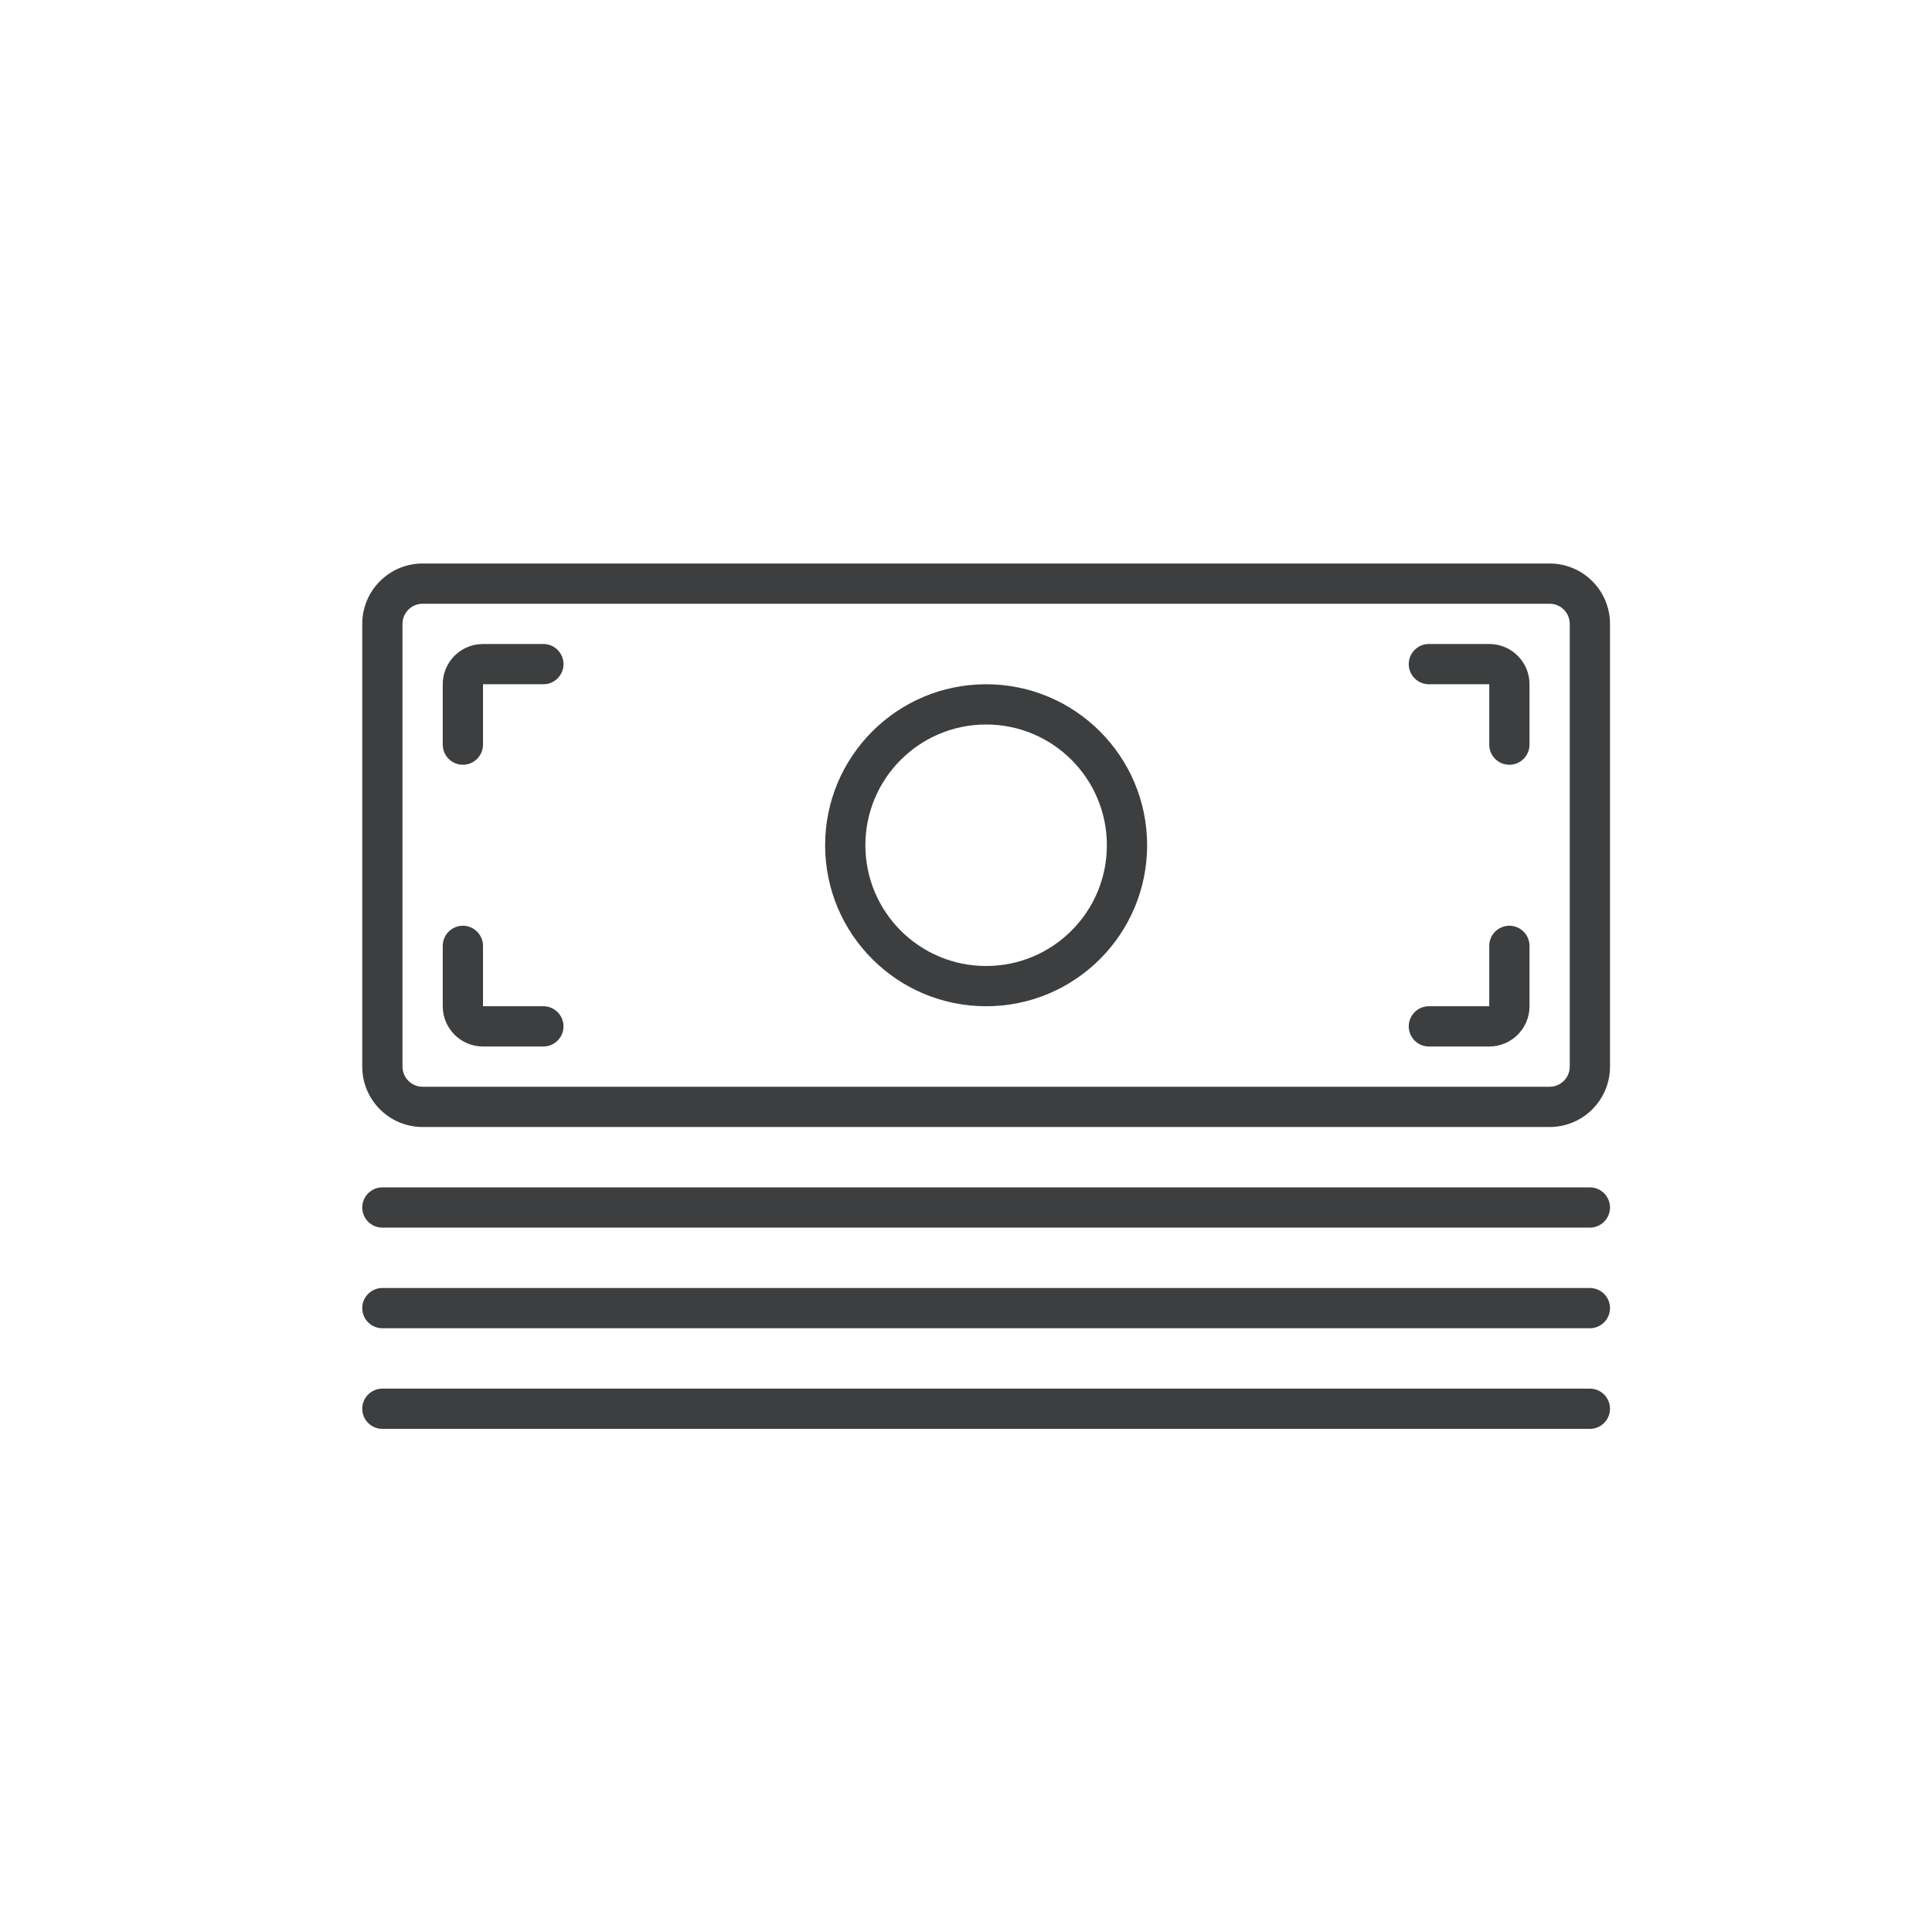 <?xml version="1.0" encoding="UTF-8"?> <svg xmlns="http://www.w3.org/2000/svg" width="96" height="96" viewBox="0 0 96 96" fill="none"><path fill-rule="evenodd" clip-rule="evenodd" d="M77 30H21C20.448 30 20 30.448 20 31V53C20 53.552 20.448 54 21 54H77C77.552 54 78 53.552 78 53V31C78 30.448 77.552 30 77 30ZM21 28C19.343 28 18 29.343 18 31V53C18 54.657 19.343 56 21 56H77C78.657 56 80 54.657 80 53V31C80 29.343 78.657 28 77 28H21ZM49 48C52.314 48 55 45.314 55 42C55 38.686 52.314 36 49 36C45.686 36 43 38.686 43 42C43 45.314 45.686 48 49 48ZM49 50C53.418 50 57 46.418 57 42C57 37.582 53.418 34 49 34C44.582 34 41 37.582 41 42C41 46.418 44.582 50 49 50ZM24 32C22.895 32 22 32.895 22 34V37C22 37.552 22.448 38 23 38C23.552 38 24 37.552 24 37V34H27C27.552 34 28 33.552 28 33C28 32.448 27.552 32 27 32H24ZM22 50C22 51.105 22.895 52 24 52H27C27.552 52 28 51.552 28 51C28 50.448 27.552 50 27 50H24V47C24 46.448 23.552 46 23 46C22.448 46 22 46.448 22 47V50ZM74 32C75.105 32 76 32.895 76 34V37C76 37.552 75.552 38 75 38C74.448 38 74 37.552 74 37V34H71C70.448 34 70 33.552 70 33C70 32.448 70.448 32 71 32H74ZM76 50C76 51.105 75.105 52 74 52H71C70.448 52 70 51.552 70 51C70 50.448 70.448 50 71 50H74V47C74 46.448 74.448 46 75 46C75.552 46 76 46.448 76 47V50ZM19 59C18.448 59 18 59.448 18 60C18 60.552 18.448 61 19 61H79C79.552 61 80 60.552 80 60C80 59.448 79.552 59 79 59H19ZM18 65C18 64.448 18.448 64 19 64H79C79.552 64 80 64.448 80 65C80 65.552 79.552 66 79 66H19C18.448 66 18 65.552 18 65ZM19 69C18.448 69 18 69.448 18 70C18 70.552 18.448 71 19 71H79C79.552 71 80 70.552 80 70C80 69.448 79.552 69 79 69H19Z" fill="#27292B" fill-opacity="0.9"></path></svg> 